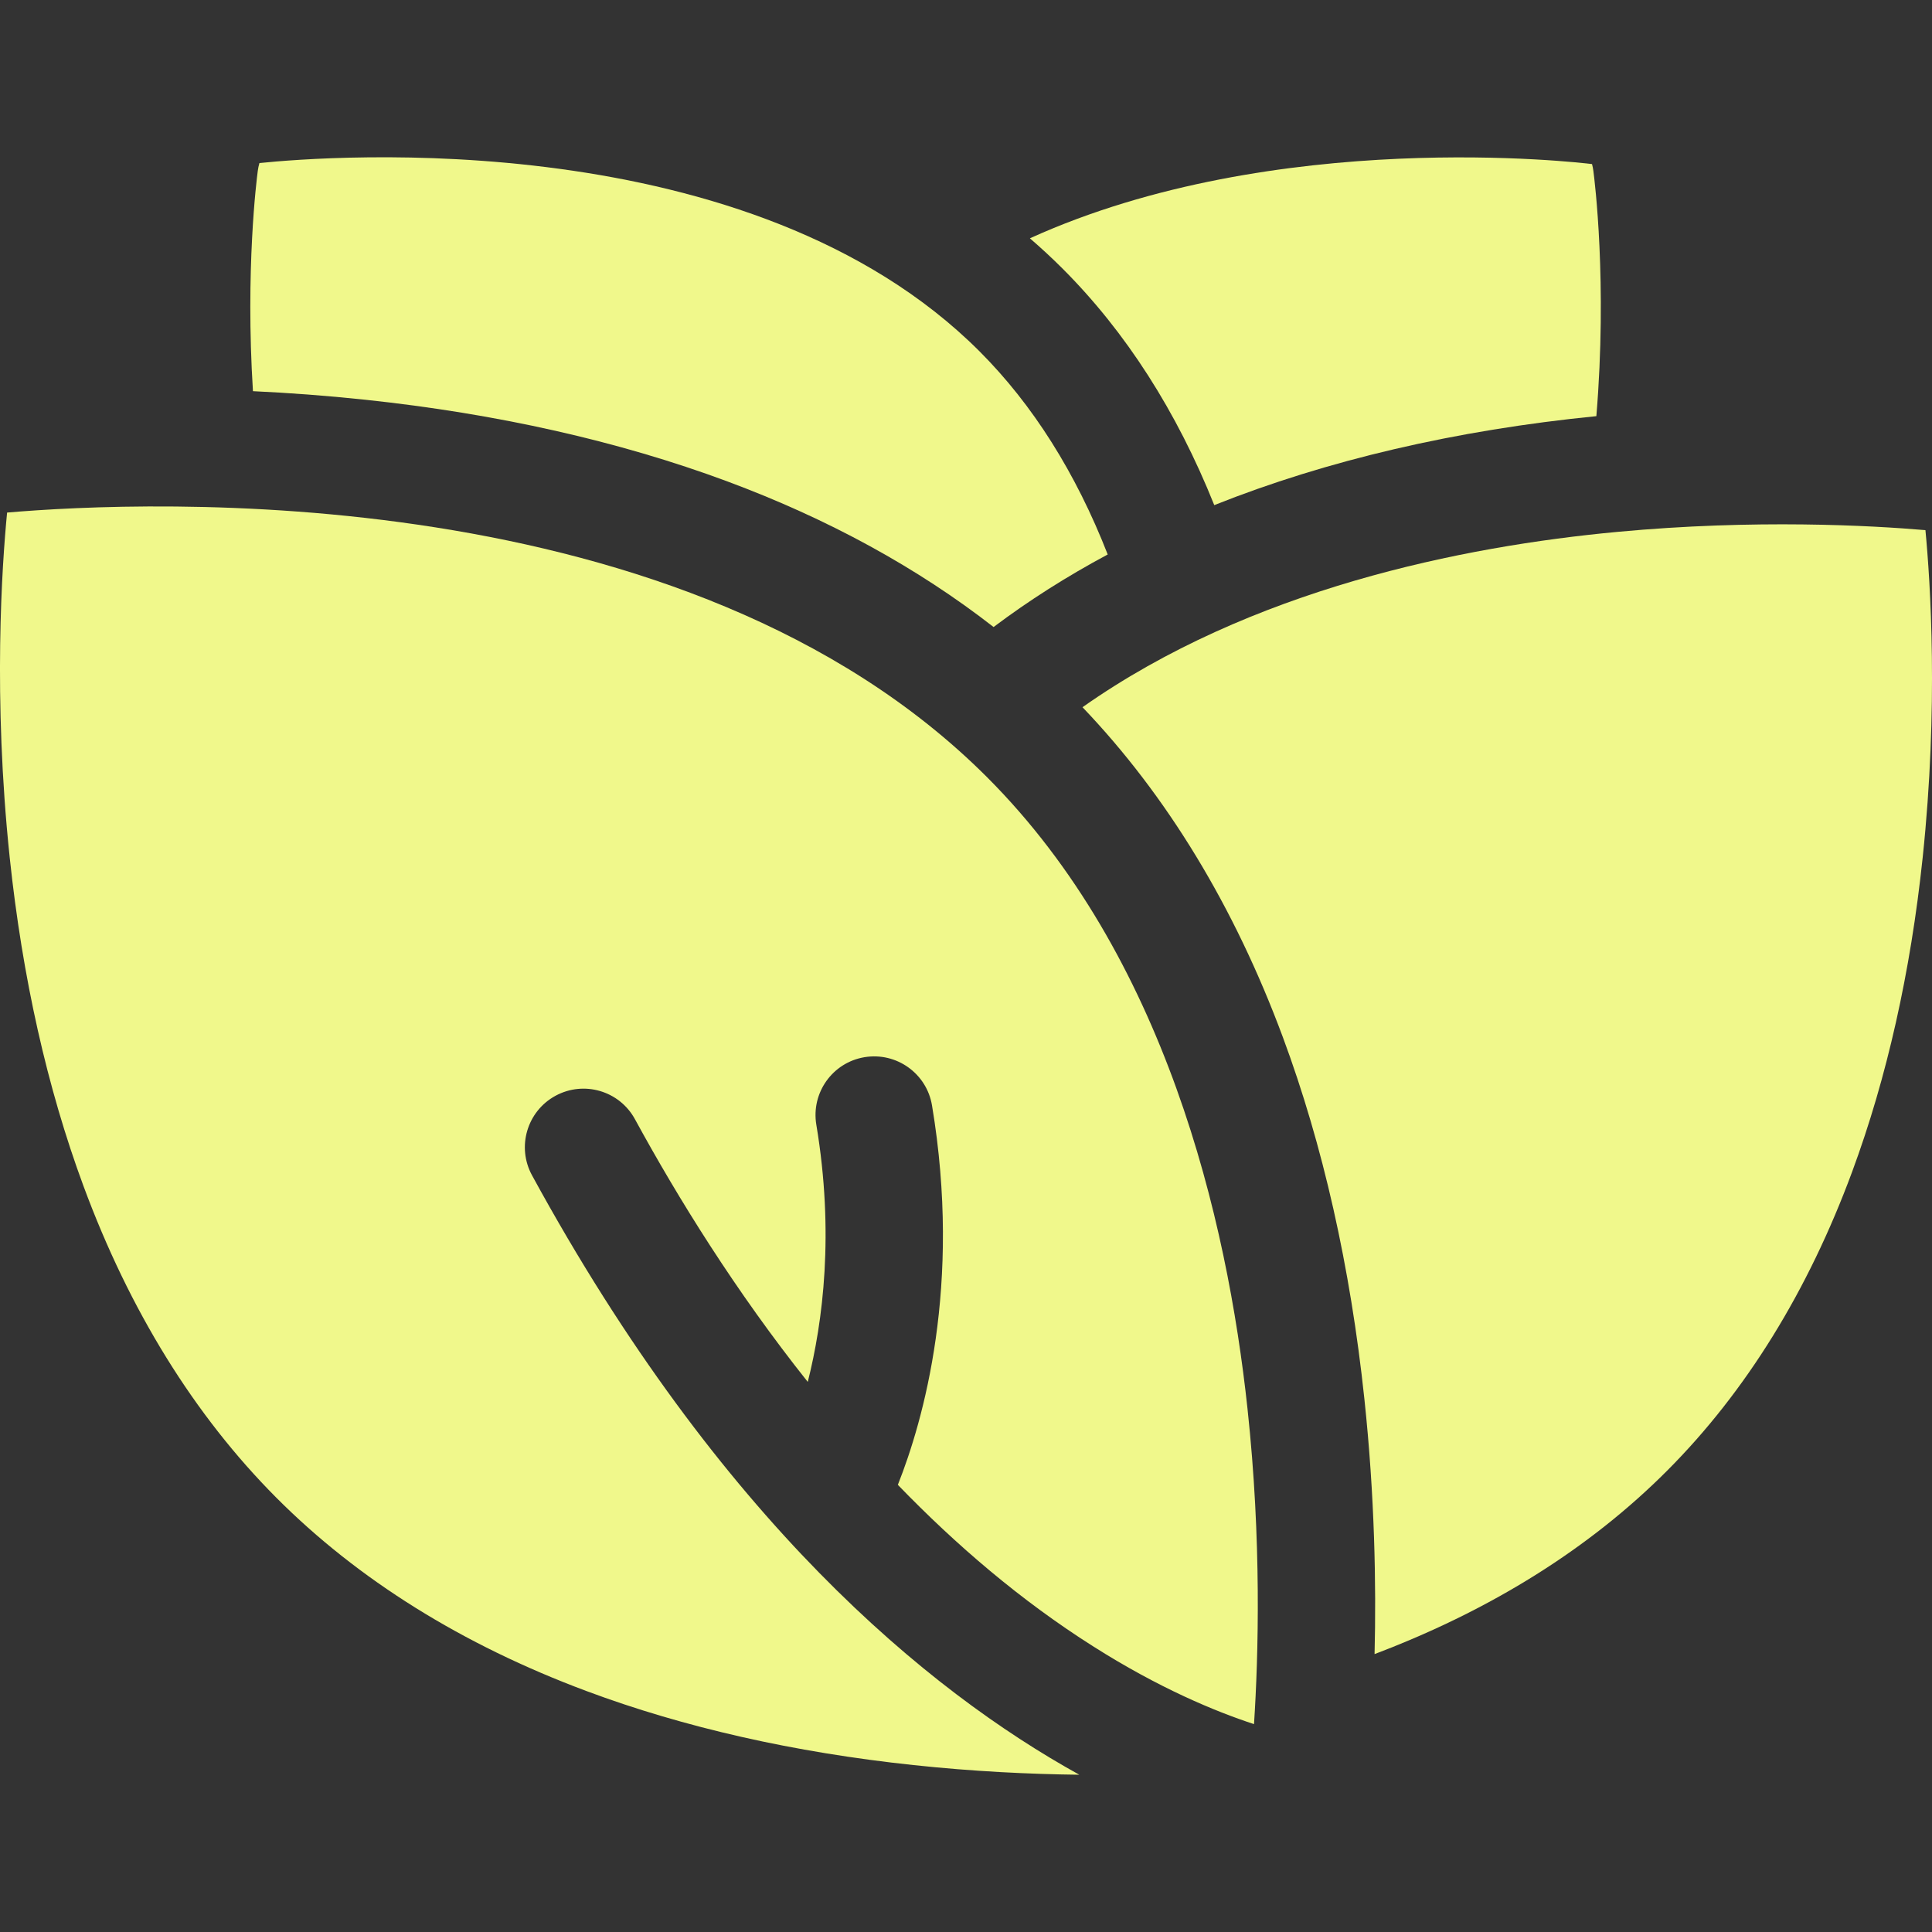 <svg width="40" height="40" viewBox="0 0 40 40" fill="none" xmlns="http://www.w3.org/2000/svg">
<rect x="0" y="0" width="40" height="40" fill="#333333" stroke="none"/>
<g clip-path="url(#clip0_3517_18)">
<path d="M32.989 3.538C32.983 3.49 32.973 3.443 32.961 3.397C32.719 3.367 26.422 2.62 21.323 4.934C21.556 5.135 21.781 5.343 21.996 5.558C23.309 6.87 24.362 8.515 25.14 10.458C27.473 9.529 30.134 8.906 33.051 8.616C33.28 5.848 33.014 3.725 32.989 3.538Z" fill="#F0F88B"/>
<path d="M20.28 7.274C15.548 2.542 6.792 3.229 5.371 3.376C5.356 3.429 5.344 3.482 5.337 3.538C5.313 3.714 5.079 5.587 5.237 8.099C5.972 8.133 6.751 8.19 7.56 8.276C10.295 8.566 12.815 9.134 15.051 9.964C17.146 10.742 18.994 11.754 20.571 12.982C21.299 12.434 22.088 11.933 22.934 11.48C22.274 9.791 21.384 8.379 20.28 7.274Z" fill="#F0F88B"/>
<path d="M11.015 24.334C10.694 23.746 10.911 23.009 11.499 22.688C12.088 22.367 12.825 22.583 13.146 23.172C14.04 24.811 15.233 26.738 16.724 28.611C17.038 27.366 17.276 25.528 16.901 23.285C16.791 22.624 17.237 21.998 17.898 21.888C18.56 21.778 19.185 22.224 19.296 22.885C19.919 26.613 19.115 29.417 18.589 30.742C19.791 31.986 21.138 33.14 22.633 34.086C23.996 34.951 25.156 35.432 25.963 35.696C26.055 34.281 26.122 31.89 25.828 29.164C25.406 25.237 24.127 19.782 20.434 16.089C14.195 9.85 2.994 10.367 0.147 10.612C0.042 11.688 -0.149 14.437 0.201 17.754C0.463 20.236 0.977 22.523 1.727 24.552C2.681 27.133 4.024 29.303 5.718 31.005C7.412 32.706 9.574 34.054 12.144 35.012C14.164 35.766 16.441 36.281 18.913 36.544C20.157 36.677 21.321 36.732 22.346 36.744C19.2 35.003 14.908 31.471 11.015 24.334Z" fill="#F0F88B"/>
<path d="M33.486 11.012C30.276 11.312 25.889 12.195 22.412 14.642C24.16 16.471 25.555 18.767 26.56 21.473C27.39 23.709 27.958 26.229 28.248 28.963C28.463 30.984 28.494 32.813 28.459 34.246C30.88 33.33 32.92 32.051 34.523 30.442C36.147 28.812 37.433 26.732 38.347 24.259C39.065 22.317 39.557 20.129 39.807 17.754C40.137 14.636 39.966 12.043 39.864 10.976C38.746 10.88 36.336 10.745 33.486 11.012Z" fill="#F0F88B"/>
</g>
<defs>
<clipPath id="clip0_3517_18">
<rect width="40" height="40" fill="white"/>
</clipPath>
</defs>
</svg>
